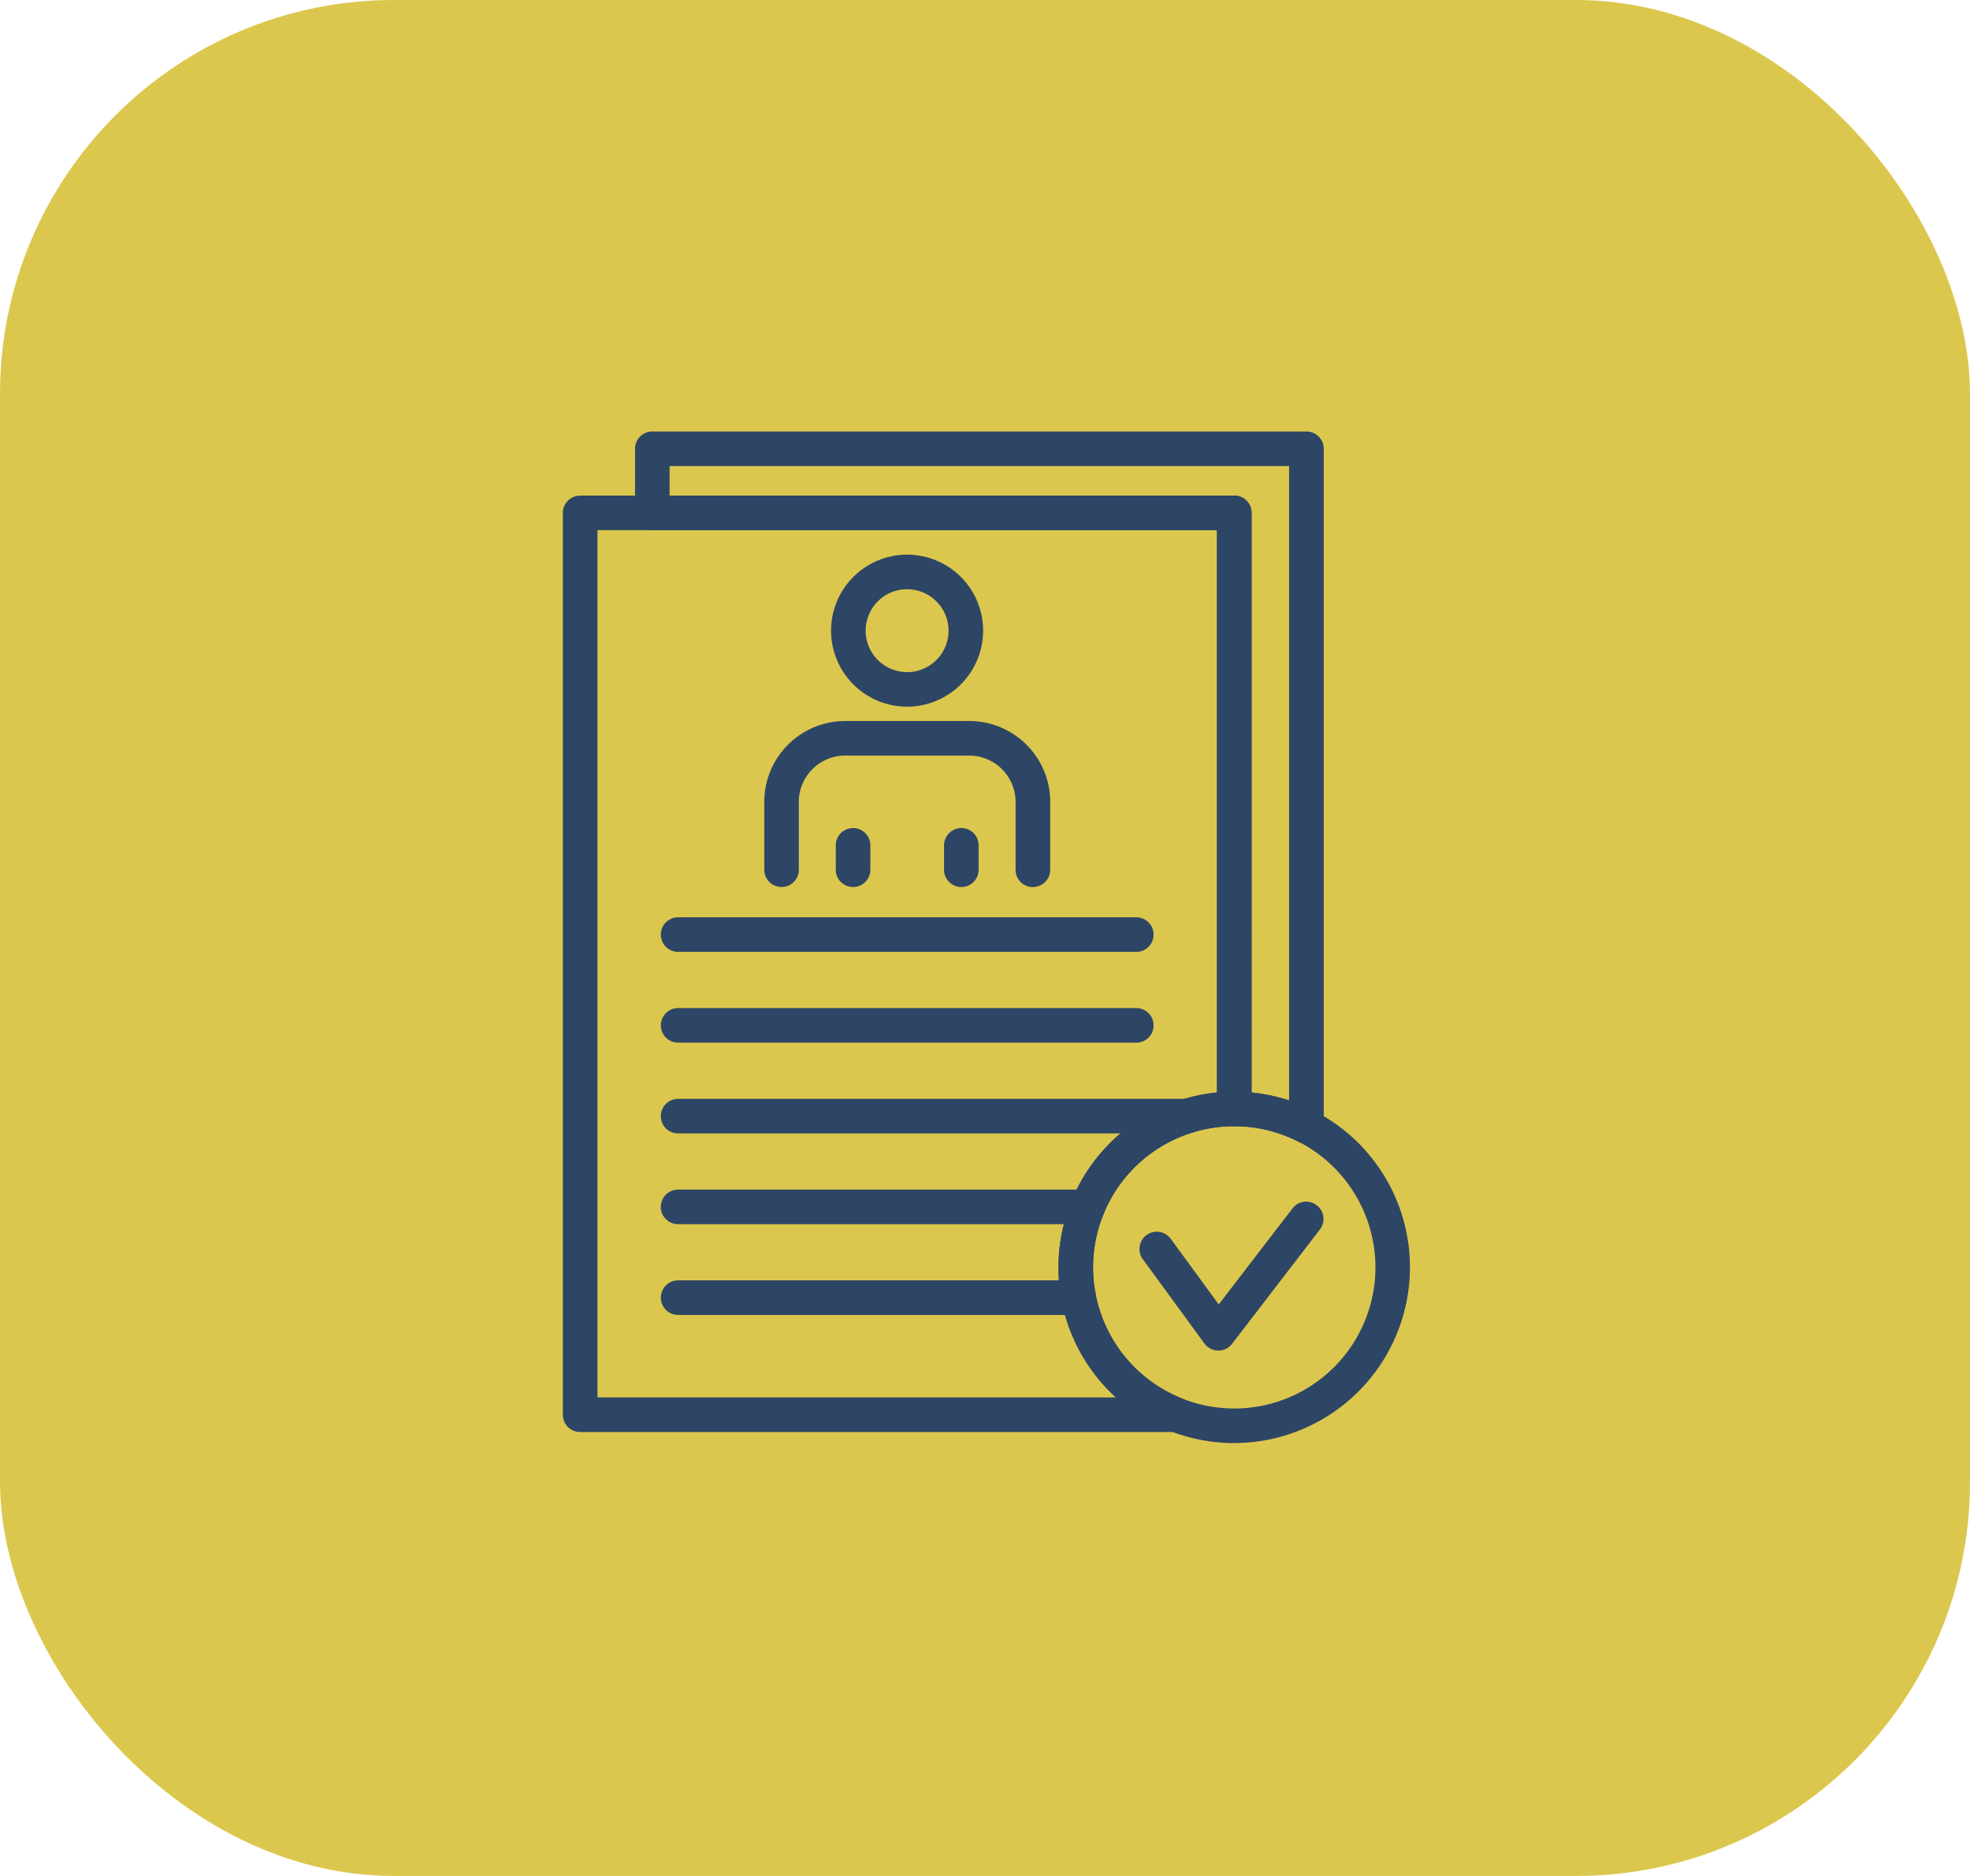 <svg xmlns="http://www.w3.org/2000/svg" xmlns:xlink="http://www.w3.org/1999/xlink" width="105" height="100" viewBox="0 0 105 100">
  <defs>
    <clipPath id="clip-path">
      <rect id="Rectangle_50" data-name="Rectangle 50" width="45.154" height="53.928" fill="#2e4665"/>
    </clipPath>
  </defs>
  <g id="icon-transparencia" transform="translate(-855 -3723)">
    <rect id="Rectangle_26" data-name="Rectangle 26" width="105" height="100" rx="21" transform="translate(855 3723)" fill="#dcc74e"/>
    <g id="Group_73" data-name="Group 73" transform="translate(885 3746)" clip-path="url(#clip-path)">
      <path id="Path_79" data-name="Path 79" d="M13.454,12.42A4.052,4.052,0,1,1,17.5,8.368a4.056,4.056,0,0,1-4.051,4.052m0-6.261a2.209,2.209,0,1,0,2.209,2.209A2.211,2.211,0,0,0,13.454,6.16" transform="translate(4.9 2.25)" fill="#2e4665"/>
      <path id="Path_80" data-name="Path 80" d="M21.375,19a.921.921,0,0,1-.922-.922V14.457a2.47,2.47,0,0,0-2.467-2.467H11.368A2.47,2.47,0,0,0,8.9,14.457v3.617a.921.921,0,1,1-1.842,0V14.457a4.315,4.315,0,0,1,4.311-4.311h6.618A4.316,4.316,0,0,1,22.3,14.457v3.617a.921.921,0,0,1-.922.922" transform="translate(3.677 5.288)" fill="#2e4665"/>
      <path id="Path_81" data-name="Path 81" d="M10.485,17.04a.921.921,0,0,1-.922-.922v-1.3a.922.922,0,0,1,1.844,0v1.3a.921.921,0,0,1-.922.922" transform="translate(4.983 7.244)" fill="#2e4665"/>
      <path id="Path_82" data-name="Path 82" d="M14.279,17.04a.921.921,0,0,1-.922-.922v-1.3a.922.922,0,0,1,1.844,0v1.3a.921.921,0,0,1-.922.922" transform="translate(6.96 7.244)" fill="#2e4665"/>
      <path id="Path_83" data-name="Path 83" d="M28.775,18.869H4.355a.922.922,0,0,1,0-1.844h24.42a.922.922,0,0,1,0,1.844" transform="translate(1.789 8.872)" fill="#2e4665"/>
      <path id="Path_84" data-name="Path 84" d="M28.775,22.05H4.355a.922.922,0,1,1,0-1.844h24.42a.922.922,0,0,1,0,1.844" transform="translate(1.789 10.53)" fill="#2e4665"/>
      <path id="Path_85" data-name="Path 85" d="M31.479,25.231H4.355a.922.922,0,0,1,0-1.844H31.479a.922.922,0,0,1,0,1.844" transform="translate(1.789 12.188)" fill="#2e4665"/>
      <path id="Path_86" data-name="Path 86" d="M26.189,28.411H4.354a.922.922,0,1,1,0-1.844H26.189a.922.922,0,1,1,0,1.844" transform="translate(1.788 13.845)" fill="#2e4665"/>
      <path id="Path_87" data-name="Path 87" d="M25.705,31.592H4.355a.922.922,0,1,1,0-1.844h21.35a.922.922,0,0,1,0,1.844" transform="translate(1.789 15.503)" fill="#2e4665"/>
      <path id="Path_88" data-name="Path 88" d="M32.687,52.164H.922A.921.921,0,0,1,0,51.242V3.169a.921.921,0,0,1,.922-.922H35.786a.921.921,0,0,1,.922.922V34.943a.921.921,0,0,1-.922.922,7.522,7.522,0,0,0-2.759,14.521.921.921,0,0,1-.339,1.778M1.844,50.32H29.479a9.371,9.371,0,0,1,5.386-16.253V4.089H1.844Z" transform="translate(0 1.172)" fill="#2e4665"/>
      <path id="Path_89" data-name="Path 89" d="M26.736,41.87A9.368,9.368,0,1,1,36.1,32.5a9.378,9.378,0,0,1-9.369,9.367m0-16.892A7.525,7.525,0,1,0,34.26,32.5a7.533,7.533,0,0,0-7.525-7.525" transform="translate(9.05 12.056)" fill="#2e4665"/>
      <path id="Path_90" data-name="Path 90" d="M24.41,34.934a.923.923,0,0,1-.744-.379l-3.284-4.492a.922.922,0,0,1,1.489-1.088l2.557,3.5,3.944-5.135a.922.922,0,0,1,1.462,1.123l-4.694,6.11a.921.921,0,0,1-.73.361" transform="translate(10.529 14.06)" fill="#2e4665"/>
      <path id="Path_91" data-name="Path 91" d="M38.315,37.967a.916.916,0,0,1-.421-.1,7.446,7.446,0,0,0-3.426-.831.921.921,0,0,1-.922-.922V5.26H3.451a.921.921,0,0,1-.922-.922V.922A.921.921,0,0,1,3.451,0H38.315a.921.921,0,0,1,.922.922V37.045a.922.922,0,0,1-.922.922m-2.925-2.73a9.2,9.2,0,0,1,2,.424V1.844H4.371V3.416h30.1a.921.921,0,0,1,.922.922Z" transform="translate(1.318 0.001)" fill="#2e4665"/>
    </g>
  </g>
</svg>
